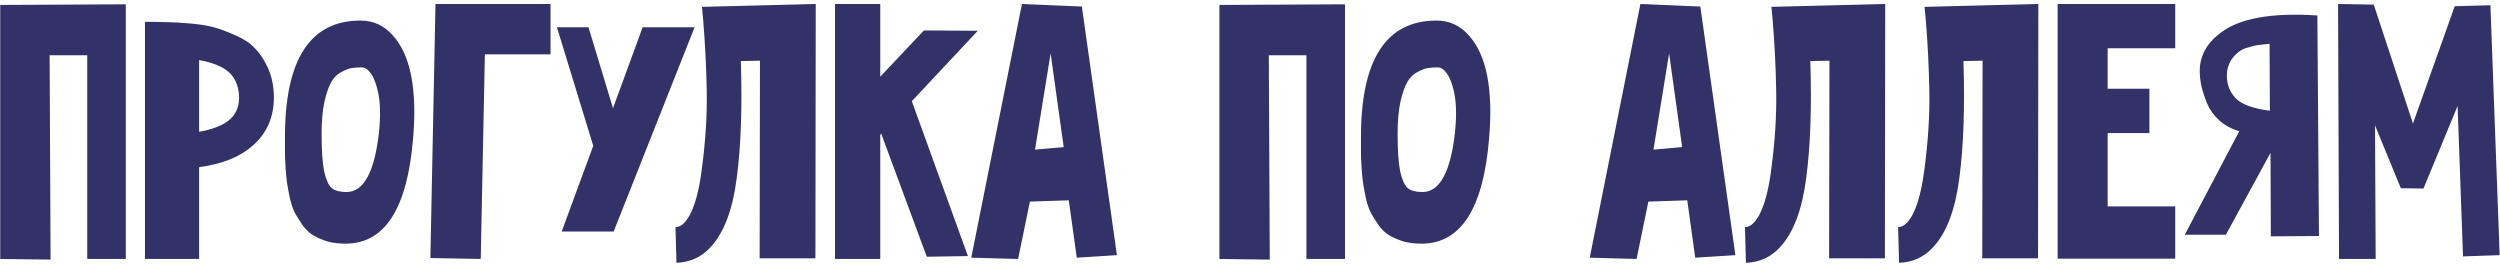 <?xml version="1.0" encoding="UTF-8"?> <svg xmlns="http://www.w3.org/2000/svg" width="502" height="53" viewBox="0 0 502 53" fill="none"><path d="M0.045 0.992L25.261 0.864V52H17.517V11.104H9.965L10.157 52.128L0.045 52V0.992ZM29.108 17.056V4.384C30.942 4.384 32.393 4.405 33.459 4.448C34.526 4.448 36.062 4.533 38.068 4.704C40.073 4.875 41.694 5.131 42.931 5.472C44.169 5.813 45.598 6.347 47.219 7.072C48.841 7.755 50.121 8.587 51.059 9.568C52.041 10.507 52.894 11.744 53.62 13.28C54.388 14.816 54.836 16.565 54.964 18.528C55.219 22.795 53.94 26.251 51.123 28.896C48.521 31.371 44.809 32.928 39.987 33.568V52H29.108V17.056ZM46.324 23.84C47.561 22.645 48.115 21.045 47.987 19.04C47.817 16.992 47.092 15.435 45.812 14.368C44.532 13.301 42.59 12.533 39.987 12.064V26.464C42.889 25.952 45.001 25.077 46.324 23.84ZM72.641 13.536C71.831 13.536 71.169 13.579 70.657 13.664C70.188 13.707 69.505 13.963 68.609 14.432C67.756 14.859 67.073 15.52 66.561 16.416C66.049 17.269 65.58 18.592 65.153 20.384C64.769 22.176 64.578 24.331 64.578 26.848C64.578 30.176 64.748 32.693 65.09 34.4C65.474 36.107 65.986 37.237 66.626 37.792C67.308 38.304 68.29 38.56 69.57 38.56C73.025 38.56 75.201 34.571 76.097 26.592C76.439 23.307 76.375 20.597 75.906 18.464C75.436 16.331 74.754 14.859 73.858 14.048C73.474 13.707 73.068 13.536 72.641 13.536ZM69.377 48.928C68.055 48.928 66.839 48.779 65.73 48.48C64.663 48.139 63.724 47.733 62.913 47.264C62.145 46.795 61.441 46.133 60.801 45.28C60.204 44.384 59.692 43.573 59.266 42.848C58.882 42.123 58.54 41.163 58.242 39.968C57.986 38.731 57.794 37.707 57.666 36.896C57.538 36.085 57.431 35.019 57.346 33.696C57.26 32.331 57.218 31.285 57.218 30.56C57.218 29.835 57.218 28.832 57.218 27.552C57.218 11.936 62.273 4.128 72.385 4.128C74.945 4.128 77.1 5.109 78.85 7.072C82.433 10.997 83.799 17.909 82.945 27.808C81.793 41.888 77.271 48.928 69.377 48.928ZM97.364 10.912L96.532 52L86.42 51.808L87.444 0.8H110.548V10.912H97.364ZM111.828 5.472H118.164L123.092 21.728L129.044 5.472H139.476L123.22 46.496H112.788L119.124 29.28L111.828 5.472ZM141.208 4.128L140.952 1.376L163.8 0.8L163.736 51.872H152.536L152.6 12.192L148.76 12.256C149.059 21.6 148.781 29.451 147.928 35.808C147.117 42.123 145.368 46.731 142.68 49.632C140.845 51.637 138.563 52.683 135.832 52.768L135.64 45.6C136.28 45.6 136.877 45.301 137.432 44.704C139.096 42.912 140.269 39.264 140.952 33.76C141.677 28.213 141.997 23.072 141.912 18.336C141.827 13.557 141.592 8.821 141.208 4.128ZM196.342 6.176L183.094 20.32L194.358 51.424L186.102 51.552L176.95 26.848L176.758 27.04V52H167.67V0.8H176.758V15.392L185.526 6.112L196.342 6.176ZM217.238 1.312L224.278 51.232L216.214 51.744L214.614 40.224L206.806 40.48L204.438 52L195.03 51.744L205.206 0.8L217.238 1.312ZM207.83 30.048L213.59 29.536L210.966 10.72L207.83 30.048ZM244.858 0.992L270.074 0.864V52H262.33V11.104H254.778L254.97 52.128L244.858 52V0.992ZM288.704 13.536C287.893 13.536 287.232 13.579 286.72 13.664C286.251 13.707 285.568 13.963 284.672 14.432C283.819 14.859 283.136 15.52 282.624 16.416C282.112 17.269 281.643 18.592 281.216 20.384C280.832 22.176 280.64 24.331 280.64 26.848C280.64 30.176 280.811 32.693 281.152 34.4C281.536 36.107 282.048 37.237 282.688 37.792C283.371 38.304 284.352 38.56 285.632 38.56C289.088 38.56 291.264 34.571 292.16 26.592C292.501 23.307 292.437 20.597 291.968 18.464C291.499 16.331 290.816 14.859 289.92 14.048C289.536 13.707 289.131 13.536 288.704 13.536ZM285.44 48.928C284.117 48.928 282.901 48.779 281.792 48.48C280.725 48.139 279.787 47.733 278.976 47.264C278.208 46.795 277.504 46.133 276.864 45.28C276.267 44.384 275.755 43.573 275.328 42.848C274.944 42.123 274.603 41.163 274.304 39.968C274.048 38.731 273.856 37.707 273.728 36.896C273.6 36.085 273.493 35.019 273.408 33.696C273.323 32.331 273.28 31.285 273.28 30.56C273.28 29.835 273.28 28.832 273.28 27.552C273.28 11.936 278.336 4.128 288.448 4.128C291.008 4.128 293.163 5.109 294.912 7.072C298.496 10.997 299.861 17.909 299.008 27.808C297.856 41.888 293.333 48.928 285.44 48.928ZM341.426 1.312L348.466 51.232L340.402 51.744L338.802 40.224L330.994 40.48L328.626 52L319.218 51.744L329.394 0.8L341.426 1.312ZM332.018 30.048L337.778 29.536L335.154 10.72L332.018 30.048ZM355.958 4.128L355.702 1.376L378.55 0.8L378.486 51.872H367.286L367.35 12.192L363.51 12.256C363.809 21.6 363.531 29.451 362.678 35.808C361.867 42.123 360.118 46.731 357.43 49.632C355.595 51.637 353.313 52.683 350.582 52.768L350.39 45.6C351.03 45.6 351.627 45.301 352.182 44.704C353.846 42.912 355.019 39.264 355.702 33.76C356.427 28.213 356.747 23.072 356.662 18.336C356.577 13.557 356.342 8.821 355.958 4.128ZM386.708 4.128L386.452 1.376L409.3 0.8L409.236 51.872H398.036L398.1 12.192L394.26 12.256C394.559 21.6 394.281 29.451 393.428 35.808C392.617 42.123 390.868 46.731 388.18 49.632C386.345 51.637 384.063 52.683 381.332 52.768L381.14 45.6C381.78 45.6 382.377 45.301 382.932 44.704C384.596 42.912 385.769 39.264 386.452 33.76C387.177 28.213 387.497 23.072 387.412 18.336C387.327 13.557 387.092 8.821 386.708 4.128ZM436.786 9.696H423.218V17.824H431.602V26.72H423.218V41.44H436.786V51.936H423.218H413.17V41.44V26.72V17.824V9.696V0.8H423.218H436.786V9.696ZM465.647 47.392L455.983 47.456L455.919 30.688L446.959 47.136H438.703L449.647 26.336C448.111 25.909 446.767 25.184 445.615 24.16C444.505 23.136 443.695 22.005 443.183 20.768C442.671 19.488 442.287 18.315 442.031 17.248C441.817 16.181 441.711 15.179 441.711 14.24C441.711 11.211 443.119 8.651 445.935 6.56C449.732 3.659 456.196 2.507 465.327 3.104L465.647 47.392ZM447.151 15.136C447.151 17.013 447.769 18.571 449.007 19.808C450.244 21.003 452.505 21.813 455.791 22.24L455.727 8.8L454.447 8.928C453.593 9.013 452.996 9.099 452.655 9.184C452.313 9.269 451.78 9.419 451.055 9.632C450.372 9.845 449.796 10.165 449.327 10.592C448.857 10.976 448.431 11.445 448.047 12C447.449 12.939 447.151 13.984 447.151 15.136ZM477.035 52H469.674L469.483 0.8L476.651 0.928L484.523 24.8L492.907 1.248L500.075 1.056L501.931 51.232L494.571 51.488L493.483 21.28L486.635 37.856L482.091 37.792L476.907 25.184L477.035 52Z" fill="#323268"></path></svg> 